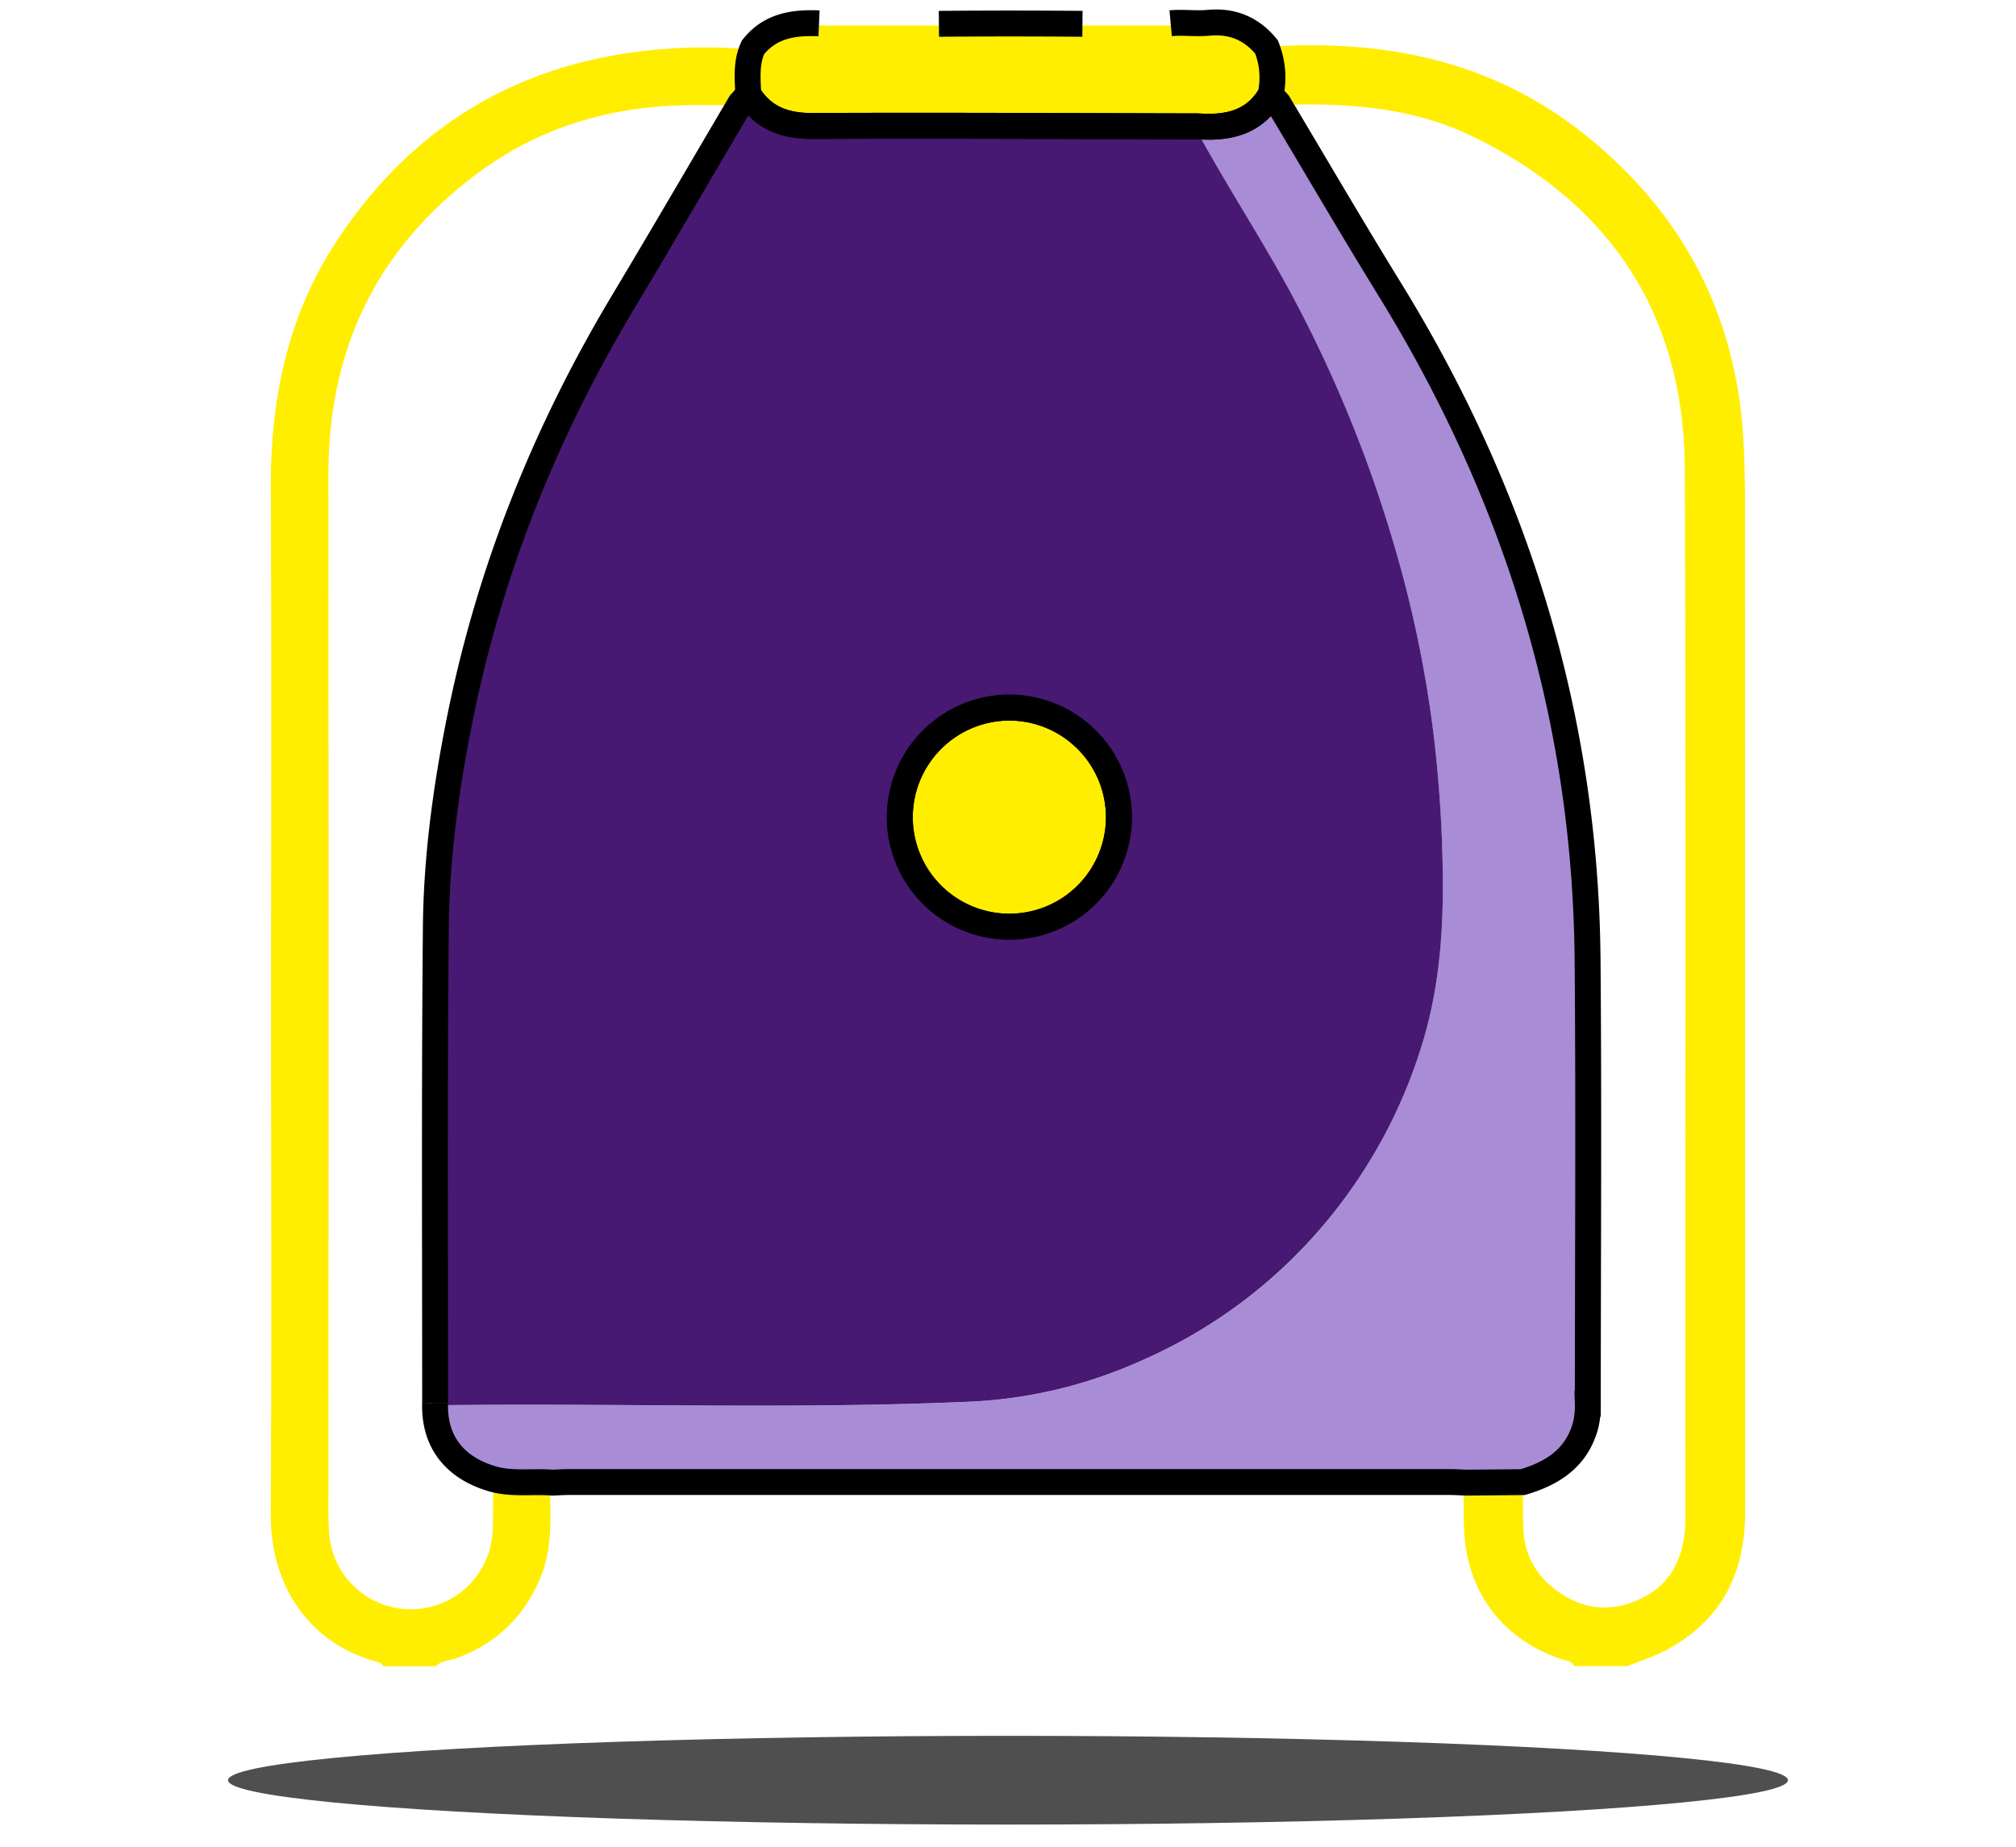 <?xml version="1.0" encoding="UTF-8"?> <svg xmlns="http://www.w3.org/2000/svg" id="Layer_1" data-name="Layer 1" viewBox="0 0 700.43 641.87"><defs><style>.cls-1{opacity:0.69;}.cls-2{fill:#fe0;}.cls-3{fill:#a98cd6;}.cls-4{fill:#471972;}.cls-5{fill:none;stroke:#000;stroke-miterlimit:10;stroke-width:9px;}</style></defs><title>bolsa</title><ellipse class="cls-1" cx="350.21" cy="618.66" rx="270.98" ry="15.42"></ellipse><path class="cls-2" d="M191.12,516c0,10.67,1,21.46-3.12,31.67-5.56,13.89-15.4,23.5-29.54,28.64-2.35.85-5.09.75-7,2.73H133.06c-.42-1.26-1.59-1.38-2.6-1.66-21.73-6-36.54-24.8-36.39-51.44.34-57.78.11-115.57.11-173.35,0-61.07.18-122.13-.08-183.2-.13-30.66,5.78-59.55,22.79-85.48C143.47,43.4,181.1,21.2,229.31,17.15a180.63,180.63,0,0,1,31.46.05c-2.46,5.28-1.87,10.86-1.63,16.41l-2.79,3c-6.56,0-13.12-.22-19.68,0-25.57.71-49.19,7.84-69.89,23-35.48,26-52.7,61.29-52.67,105.26q.14,180.5,0,361c0,2.41.07,4.82.28,7.21a28.44,28.44,0,0,0,56.76-.95c.28-5.68.15-11.37.21-17.06C177.92,516.54,184.56,515.48,191.12,516Z"></path><path class="cls-2" d="M546.89,579c-.84-1.93-2.83-1.88-4.37-2.4-20.22-6.78-32.65-22.92-33.81-44.28-.3-5.44-.13-10.9-.18-16.36l19.67-.17c.08,5.47,0,10.94.26,16.41a26.61,26.61,0,0,0,10.38,20.39c9.21,7.36,19.52,8.84,30.15,3.8,12-5.68,16.58-15.88,16.57-28.87-.08-121.52.29-243-.21-364.56-.22-53.4-25.55-92-73.47-115.43-21.63-10.58-45-11.9-68.63-11l-2.66-2.85a28.25,28.25,0,0,0-1.42-16.68c40.35-2.79,78,4.47,110.42,30.32,33.52,26.75,52.31,61.51,55.19,104.5.6,8.94.66,17.92.67,26.88q.06,173.6.06,347.17c0,21.49-8,38.18-27.73,48.16-4,2-8.32,3.32-12.5,5Z"></path><path class="cls-2" d="M405.89,8.83c4.33-.4,8.76.25,13.1-.16,8.31-.79,14.94,2,20.18,8.38a28.25,28.25,0,0,1,1.42,16.68c-5.75,9.73-14.9,11.64-25.18,10.92-44.71-.08-89.42-.33-134.13-.13-9.59,0-17-2.76-22.14-10.92-.24-5.54-.83-11.12,1.63-16.4,5.94-7.51,14-8.73,22.94-8.36M325.36,9q24.94-.22,49.88,0"></path><path class="cls-3" d="M415.41,44.65c10.28.72,19.43-1.19,25.18-10.92l2.66,2.85c12.89,21.56,25.52,43.26,38.69,64.63C526,172.7,550,250.1,550.74,334.28c.43,51.43.09,102.86.07,154.28a27.79,27.79,0,0,1-.82,7.77c-3.16,11.18-11.44,16.45-21.79,19.5l-19.67.17c-2-.07-3.93-.21-5.89-.21H197c-2,0-3.93.14-5.89.21-6.56-.52-13.2.54-19.72-1-14.05-3.67-21.5-13.08-21.06-26.6,62.32-.88,124.66,1.49,187-1.28a162.67,162.67,0,0,0,58.71-14,173.9,173.9,0,0,0,67-51.21A177,177,0,0,0,494.34,362c6.07-20.16,7.31-40.79,6.84-61.81a448.68,448.68,0,0,0-3.38-46.89,411.43,411.43,0,0,0-14-65.64,452.87,452.87,0,0,0-36.29-87.52C437.29,81.33,425.56,63.46,415.41,44.65Z"></path><path class="cls-4" d="M415.41,44.65c10.15,18.81,21.88,36.68,32.13,55.45a452.87,452.87,0,0,1,36.29,87.52,411.43,411.43,0,0,1,14,65.64,448.68,448.68,0,0,1,3.38,46.89c.47,21-.77,41.65-6.84,61.81A177,177,0,0,1,463,421.89a173.9,173.9,0,0,1-67,51.21,162.67,162.67,0,0,1-58.71,14c-62.31,2.77-124.65.4-187,1.28,0-55.16-.28-110.33.24-165.48.23-24.06,3.47-47.94,8.18-71.57,10.35-52,29.76-100.42,57-145.85,13.69-22.88,27.1-45.93,40.64-68.91l2.79-3c5.16,8.15,12.55,11,22.14,10.91C326,44.32,370.7,44.57,415.41,44.65Zm-65.28,202a38.06,38.06,0,1,0,37.77,38.16A38.23,38.23,0,0,0,350.13,246.67Z"></path><path class="cls-2" d="M350.13,246.67a38.06,38.06,0,1,1-38.38,37.54A38.23,38.23,0,0,1,350.13,246.67Z"></path><path class="cls-2" d="M547.73,578.28c-.83-1.92-2.82-1.87-4.37-2.39-20.21-6.79-32.64-22.93-33.8-44.28-.3-5.44-.13-10.91-.18-16.36l19.67-.18c.08,5.47,0,10.95.26,16.42a26.56,26.56,0,0,0,10.38,20.38c9.2,7.37,19.52,8.85,30.15,3.81,12-5.68,16.58-15.88,16.57-28.88-.09-121.52.29-243-.21-364.55-.22-53.4-25.55-92-73.47-115.44-21.63-10.58-45-11.9-68.63-11L441.44,33A28.37,28.37,0,0,0,440,16.29c40.35-2.78,78,4.48,110.42,30.33,33.52,26.75,52.31,61.51,55.19,104.5.6,8.93.66,17.92.67,26.88q.06,173.58.05,347.16c0,21.5-8,38.19-27.72,48.16-4,2-8.33,3.33-12.5,5Z"></path><path class="cls-5" d="M406.73,8.07c4.34-.4,8.77.26,13.1-.15,8.32-.79,14.95,2,20.19,8.37A28.37,28.37,0,0,1,441.44,33c-5.76,9.73-14.9,11.63-25.18,10.92-44.71-.09-89.43-.34-134.13-.14-9.59,0-17-2.76-22.14-10.91-.25-5.55-.83-11.13,1.63-16.41,5.93-7.51,14-8.73,22.94-8.35m41.65.17q24.93-.22,49.87,0"></path><path class="cls-5" d="M416.26,43.9c10.28.71,19.42-1.19,25.18-10.92l2.66,2.85c12.88,21.55,25.52,43.25,38.69,64.63,44.05,71.48,68.08,148.89,68.79,233.07.44,51.42.1,102.85.08,154.28a28.09,28.09,0,0,1-.82,7.76c-3.16,11.19-11.45,16.45-21.79,19.5l-19.67.18c-2-.08-3.93-.21-5.89-.21q-152.82,0-305.63,0c-2,0-3.93.13-5.89.21-6.56-.52-13.21.53-19.72-1-14.05-3.66-21.5-13.07-21.07-26.6"></path><path class="cls-5" d="M151.18,487.66c0-55.16-.27-110.32.25-165.48.22-24.05,3.47-47.94,8.17-71.56,10.36-52,29.77-100.42,57-145.85,13.7-22.88,27.11-45.94,40.65-68.92l2.79-3c5.16,8.15,12.55,10.95,22.14,10.91,44.7-.2,89.42.05,134.13.14M351,245.91a38.06,38.06,0,1,0,37.76,38.17A38.24,38.24,0,0,0,351,245.91Z"></path><path class="cls-5" d="M351,245.91a38.06,38.06,0,1,1-38.38,37.55A38.23,38.23,0,0,1,351,245.91Z"></path></svg> 